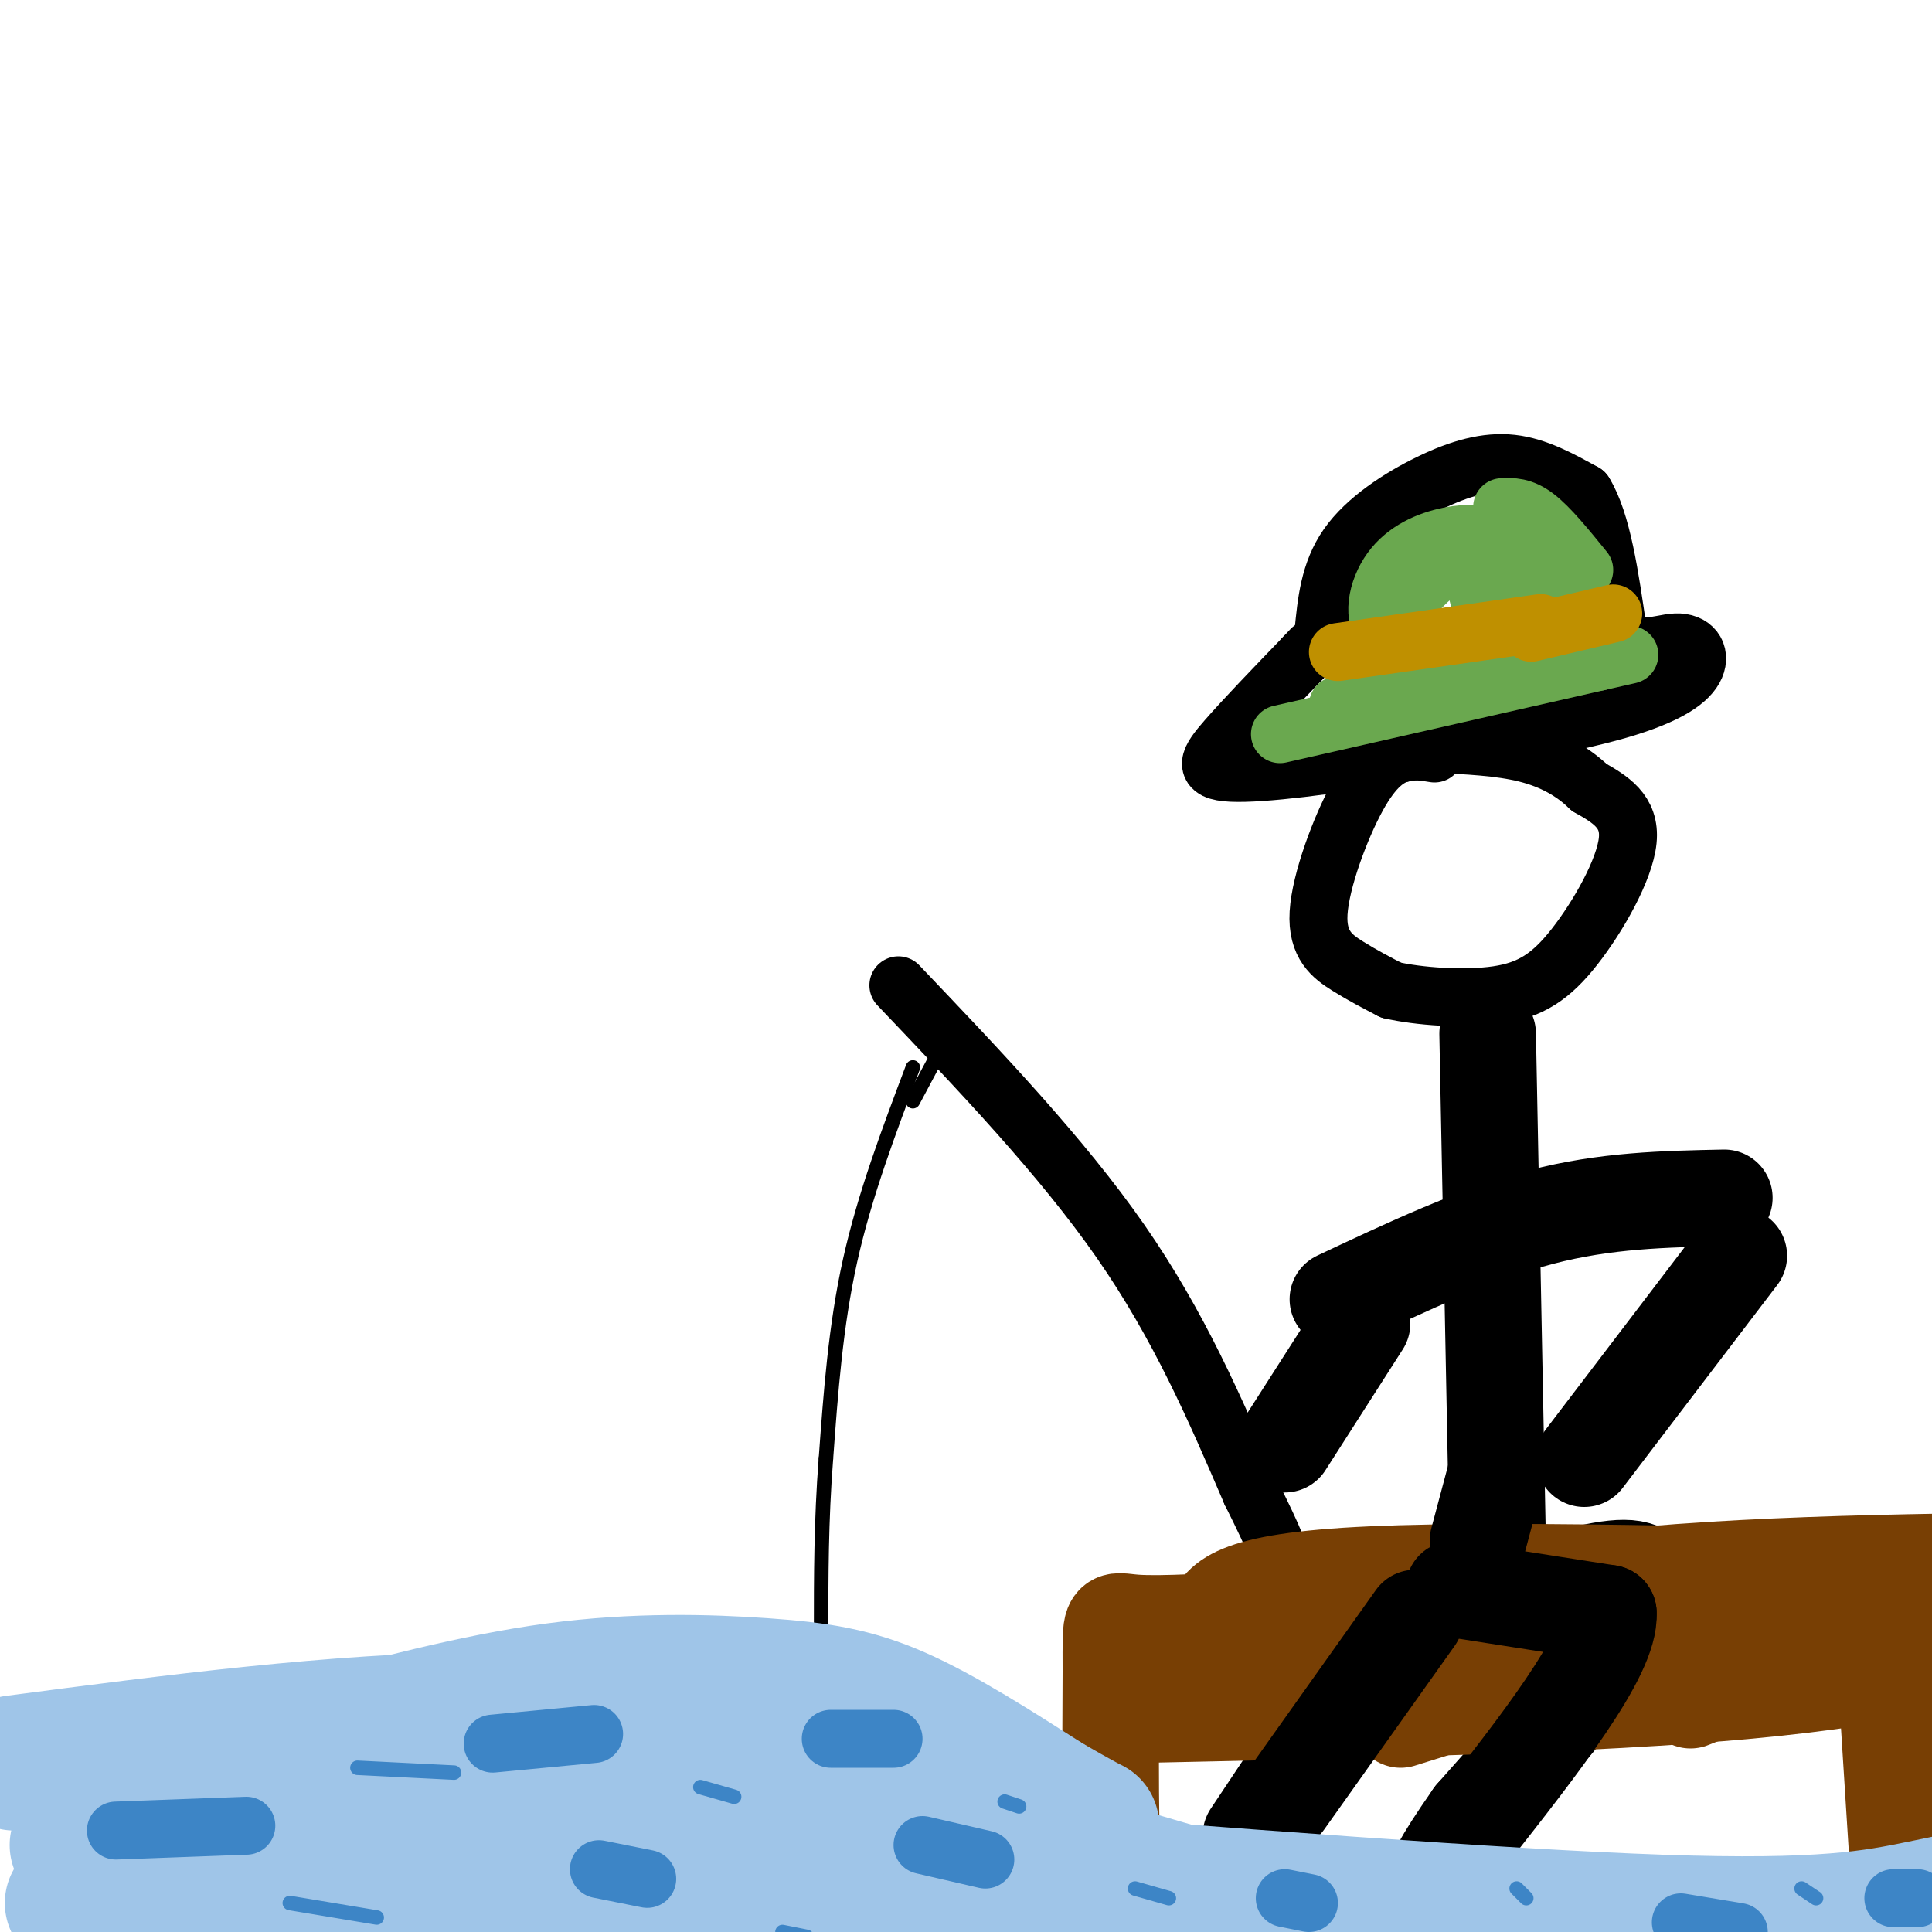 <svg viewBox='0 0 400 400' version='1.1' xmlns='http://www.w3.org/2000/svg' xmlns:xlink='http://www.w3.org/1999/xlink'><g fill='none' stroke='#000000' stroke-width='12' stroke-linecap='round' stroke-linejoin='round'><path d='M297,156c-2.215,-0.372 -4.431,-0.743 -7,0c-2.569,0.743 -5.493,2.601 -9,9c-3.507,6.399 -7.598,17.338 -8,24c-0.402,6.662 2.885,9.046 6,11c3.115,1.954 6.057,3.477 9,5'/><path d='M288,205c5.606,1.290 15.121,2.016 22,1c6.879,-1.016 11.121,-3.774 16,-10c4.879,-6.226 10.394,-15.922 11,-22c0.606,-6.078 -3.697,-8.539 -8,-11'/><path d='M329,163c-3.289,-3.178 -7.511,-5.622 -13,-7c-5.489,-1.378 -12.244,-1.689 -19,-2'/><path d='M274,131c0.607,-6.292 1.214,-12.583 5,-18c3.786,-5.417 10.750,-9.958 17,-13c6.250,-3.042 11.786,-4.583 17,-4c5.214,0.583 10.107,3.292 15,6'/><path d='M328,102c3.667,5.833 5.333,17.417 7,29'/><path d='M335,131c3.447,4.751 8.563,2.129 12,2c3.437,-0.129 5.195,2.234 4,5c-1.195,2.766 -5.341,5.933 -16,9c-10.659,3.067 -27.829,6.033 -45,9'/><path d='M290,156c-14.631,2.512 -28.708,4.292 -35,4c-6.292,-0.292 -4.798,-2.655 -1,-7c3.798,-4.345 9.899,-10.673 16,-17'/><path d='M270,136c2.667,-2.833 1.333,-1.417 0,0'/></g>
<g fill='none' stroke='#6aa84f' stroke-width='12' stroke-linecap='round' stroke-linejoin='round'><path d='M277,146c0.000,0.000 40.000,-12.000 40,-12'/><path d='M265,152c0.000,0.000 66.000,-15.000 66,-15'/><path d='M331,137c11.000,-2.500 5.500,-1.250 0,0'/><path d='M282,142c3.250,-6.917 6.500,-13.833 11,-19c4.500,-5.167 10.250,-8.583 16,-12'/><path d='M309,111c3.643,1.952 4.750,12.833 4,18c-0.750,5.167 -3.357,4.619 -8,4c-4.643,-0.619 -11.321,-1.310 -18,-2'/><path d='M287,131c-3.129,-2.836 -1.952,-8.926 1,-13c2.952,-4.074 7.678,-6.133 12,-7c4.322,-0.867 8.241,-0.541 11,0c2.759,0.541 4.360,1.297 5,4c0.640,2.703 0.320,7.351 0,12'/><path d='M316,127c-0.440,2.960 -1.541,4.360 -3,5c-1.459,0.640 -3.278,0.518 -5,-3c-1.722,-3.518 -3.349,-10.434 -3,-14c0.349,-3.566 2.675,-3.783 5,-4'/><path d='M303,113c7.167,2.667 14.333,5.333 18,9c3.667,3.667 3.833,8.333 4,13'/><path d='M311,105c2.083,-0.083 4.167,-0.167 7,2c2.833,2.167 6.417,6.583 10,11'/></g>
<g fill='none' stroke='#bf9000' stroke-width='12' stroke-linecap='round' stroke-linejoin='round'><path d='M277,135c0.000,0.000 42.000,-6.000 42,-6'/><path d='M317,131c0.000,0.000 17.000,-4.000 17,-4'/></g>
<g fill='none' stroke='#000000' stroke-width='12' stroke-linecap='round' stroke-linejoin='round'><path d='M186,204c16.917,17.750 33.833,35.500 46,53c12.167,17.500 19.583,34.750 27,52'/><path d='M259,309c5.500,11.000 5.750,12.500 6,14'/></g>
<g fill='none' stroke='#000000' stroke-width='3' stroke-linecap='round' stroke-linejoin='round'><path d='M189,221c-5.000,13.250 -10.000,26.500 -13,40c-3.000,13.500 -4.000,27.250 -5,41'/><path d='M171,302c-1.000,12.833 -1.000,24.417 -1,36'/><path d='M189,228c0.000,0.000 8.000,-15.000 8,-15'/></g>
<g fill='none' stroke='#000000' stroke-width='20' stroke-linecap='round' stroke-linejoin='round'><path d='M308,214c0.000,0.000 2.000,102.000 2,102'/><path d='M277,269c14.333,-6.750 28.667,-13.500 42,-17c13.333,-3.500 25.667,-3.750 38,-4'/><path d='M282,274c0.000,0.000 -16.000,25.000 -16,25'/><path d='M360,260c0.000,0.000 -32.000,42.000 -32,42'/><path d='M295,337c22.167,-8.250 44.333,-16.500 46,-10c1.667,6.500 -17.167,27.750 -36,49'/><path d='M305,376c-7.333,10.500 -7.667,12.250 -8,14'/><path d='M285,341c0.000,0.000 -26.000,39.000 -26,39'/></g>
<g fill='none' stroke='#783f04' stroke-width='20' stroke-linecap='round' stroke-linejoin='round'><path d='M350,352c9.250,-3.667 18.500,-7.333 35,-9c16.500,-1.667 40.250,-1.333 64,-1'/><path d='M243,344c0.000,0.000 24.000,-2.000 24,-2'/><path d='M290,356c0.000,0.000 32.000,-10.000 32,-10'/><path d='M237,348c0.000,0.000 156.000,-13.000 156,-13'/><path d='M251,342c21.578,-3.822 43.156,-7.644 64,-7c20.844,0.644 40.956,5.756 58,8c17.044,2.244 31.022,1.622 45,1'/><path d='M243,348c24.333,-7.917 48.667,-15.833 80,-20c31.333,-4.167 69.667,-4.583 108,-5'/><path d='M248,353c16.689,-0.156 33.378,-0.311 61,-5c27.622,-4.689 66.178,-13.911 88,-17c21.822,-3.089 26.911,-0.044 32,3'/><path d='M236,355c46.917,-1.000 93.833,-2.000 126,-5c32.167,-3.000 49.583,-8.000 67,-13'/><path d='M429,337c11.167,-2.167 5.583,-1.083 0,0'/><path d='M251,336c1.667,-4.333 3.333,-8.667 33,-10c29.667,-1.333 87.333,0.333 145,2'/><path d='M391,355c0.000,0.000 4.000,63.000 4,63'/><path d='M392,353c0.000,0.000 11.000,68.000 11,68'/><path d='M263,335c-11.286,0.702 -22.571,1.405 -28,1c-5.429,-0.405 -5.000,-1.917 -5,10c0.000,11.917 -0.429,37.262 1,53c1.429,15.738 4.714,21.869 8,28'/><path d='M239,427c1.333,4.667 0.667,2.333 0,0'/></g>
<g fill='none' stroke='#000000' stroke-width='20' stroke-linecap='round' stroke-linejoin='round'><path d='M293,335c0.000,0.000 -27.000,38.000 -27,38'/><path d='M301,329c0.000,0.000 32.000,5.000 32,5'/><path d='M333,334c0.500,8.500 -14.250,27.250 -29,46'/><path d='M306,319c0.000,0.000 4.000,-15.000 4,-15'/></g>
<g fill='none' stroke='#9fc5e8' stroke-width='28' stroke-linecap='round' stroke-linejoin='round'><path d='M3,365c33.267,-4.356 66.533,-8.711 97,-9c30.467,-0.289 58.133,3.489 77,7c18.867,3.511 28.933,6.756 39,10'/><path d='M62,362c18.185,-4.887 36.369,-9.774 53,-12c16.631,-2.226 31.708,-1.792 43,-1c11.292,0.792 18.798,1.940 28,6c9.202,4.060 20.101,11.030 31,18'/><path d='M217,373c6.667,3.833 7.833,4.417 9,5'/><path d='M15,394c8.622,-2.044 17.244,-4.089 39,-5c21.756,-0.911 56.644,-0.689 86,4c29.356,4.689 53.178,13.844 77,23'/><path d='M16,382c4.464,-1.815 8.929,-3.631 19,-6c10.071,-2.369 25.750,-5.292 61,-1c35.250,4.292 90.071,15.798 118,23c27.929,7.202 28.964,10.101 30,13'/><path d='M172,382c18.089,2.400 36.178,4.800 51,11c14.822,6.200 26.378,16.200 40,23c13.622,6.800 29.311,10.400 45,14'/><path d='M198,378c38.917,11.583 77.833,23.167 103,29c25.167,5.833 36.583,5.917 48,6'/><path d='M197,388c56.711,4.422 113.422,8.844 147,10c33.578,1.156 44.022,-0.956 54,-3c9.978,-2.044 19.489,-4.022 29,-6'/><path d='M427,389c5.167,-1.000 3.583,-0.500 2,0'/></g>
<g fill='none' stroke='#3d85c6' stroke-width='12' stroke-linecap='round' stroke-linejoin='round'><path d='M24,379c0.000,0.000 27.000,-1.000 27,-1'/><path d='M102,361c0.000,0.000 21.000,-2.000 21,-2'/><path d='M124,387c0.000,0.000 10.000,2.000 10,2'/><path d='M191,382c0.000,0.000 13.000,3.000 13,3'/><path d='M172,360c0.000,0.000 13.000,0.000 13,0'/><path d='M266,393c0.000,0.000 5.000,1.000 5,1'/><path d='M348,398c0.000,0.000 12.000,2.000 12,2'/><path d='M392,393c0.000,0.000 5.000,0.000 5,0'/></g>
<g fill='none' stroke='#3d85c6' stroke-width='3' stroke-linecap='round' stroke-linejoin='round'><path d='M60,394c0.000,0.000 18.000,3.000 18,3'/><path d='M74,366c0.000,0.000 20.000,1.000 20,1'/><path d='M145,370c0.000,0.000 7.000,2.000 7,2'/><path d='M208,373c0.000,0.000 3.000,1.000 3,1'/><path d='M162,400c0.000,0.000 5.000,1.000 5,1'/><path d='M235,391c0.000,0.000 7.000,2.000 7,2'/><path d='M314,391c0.000,0.000 2.000,2.000 2,2'/><path d='M373,391c0.000,0.000 3.000,2.000 3,2'/></g>
</svg>